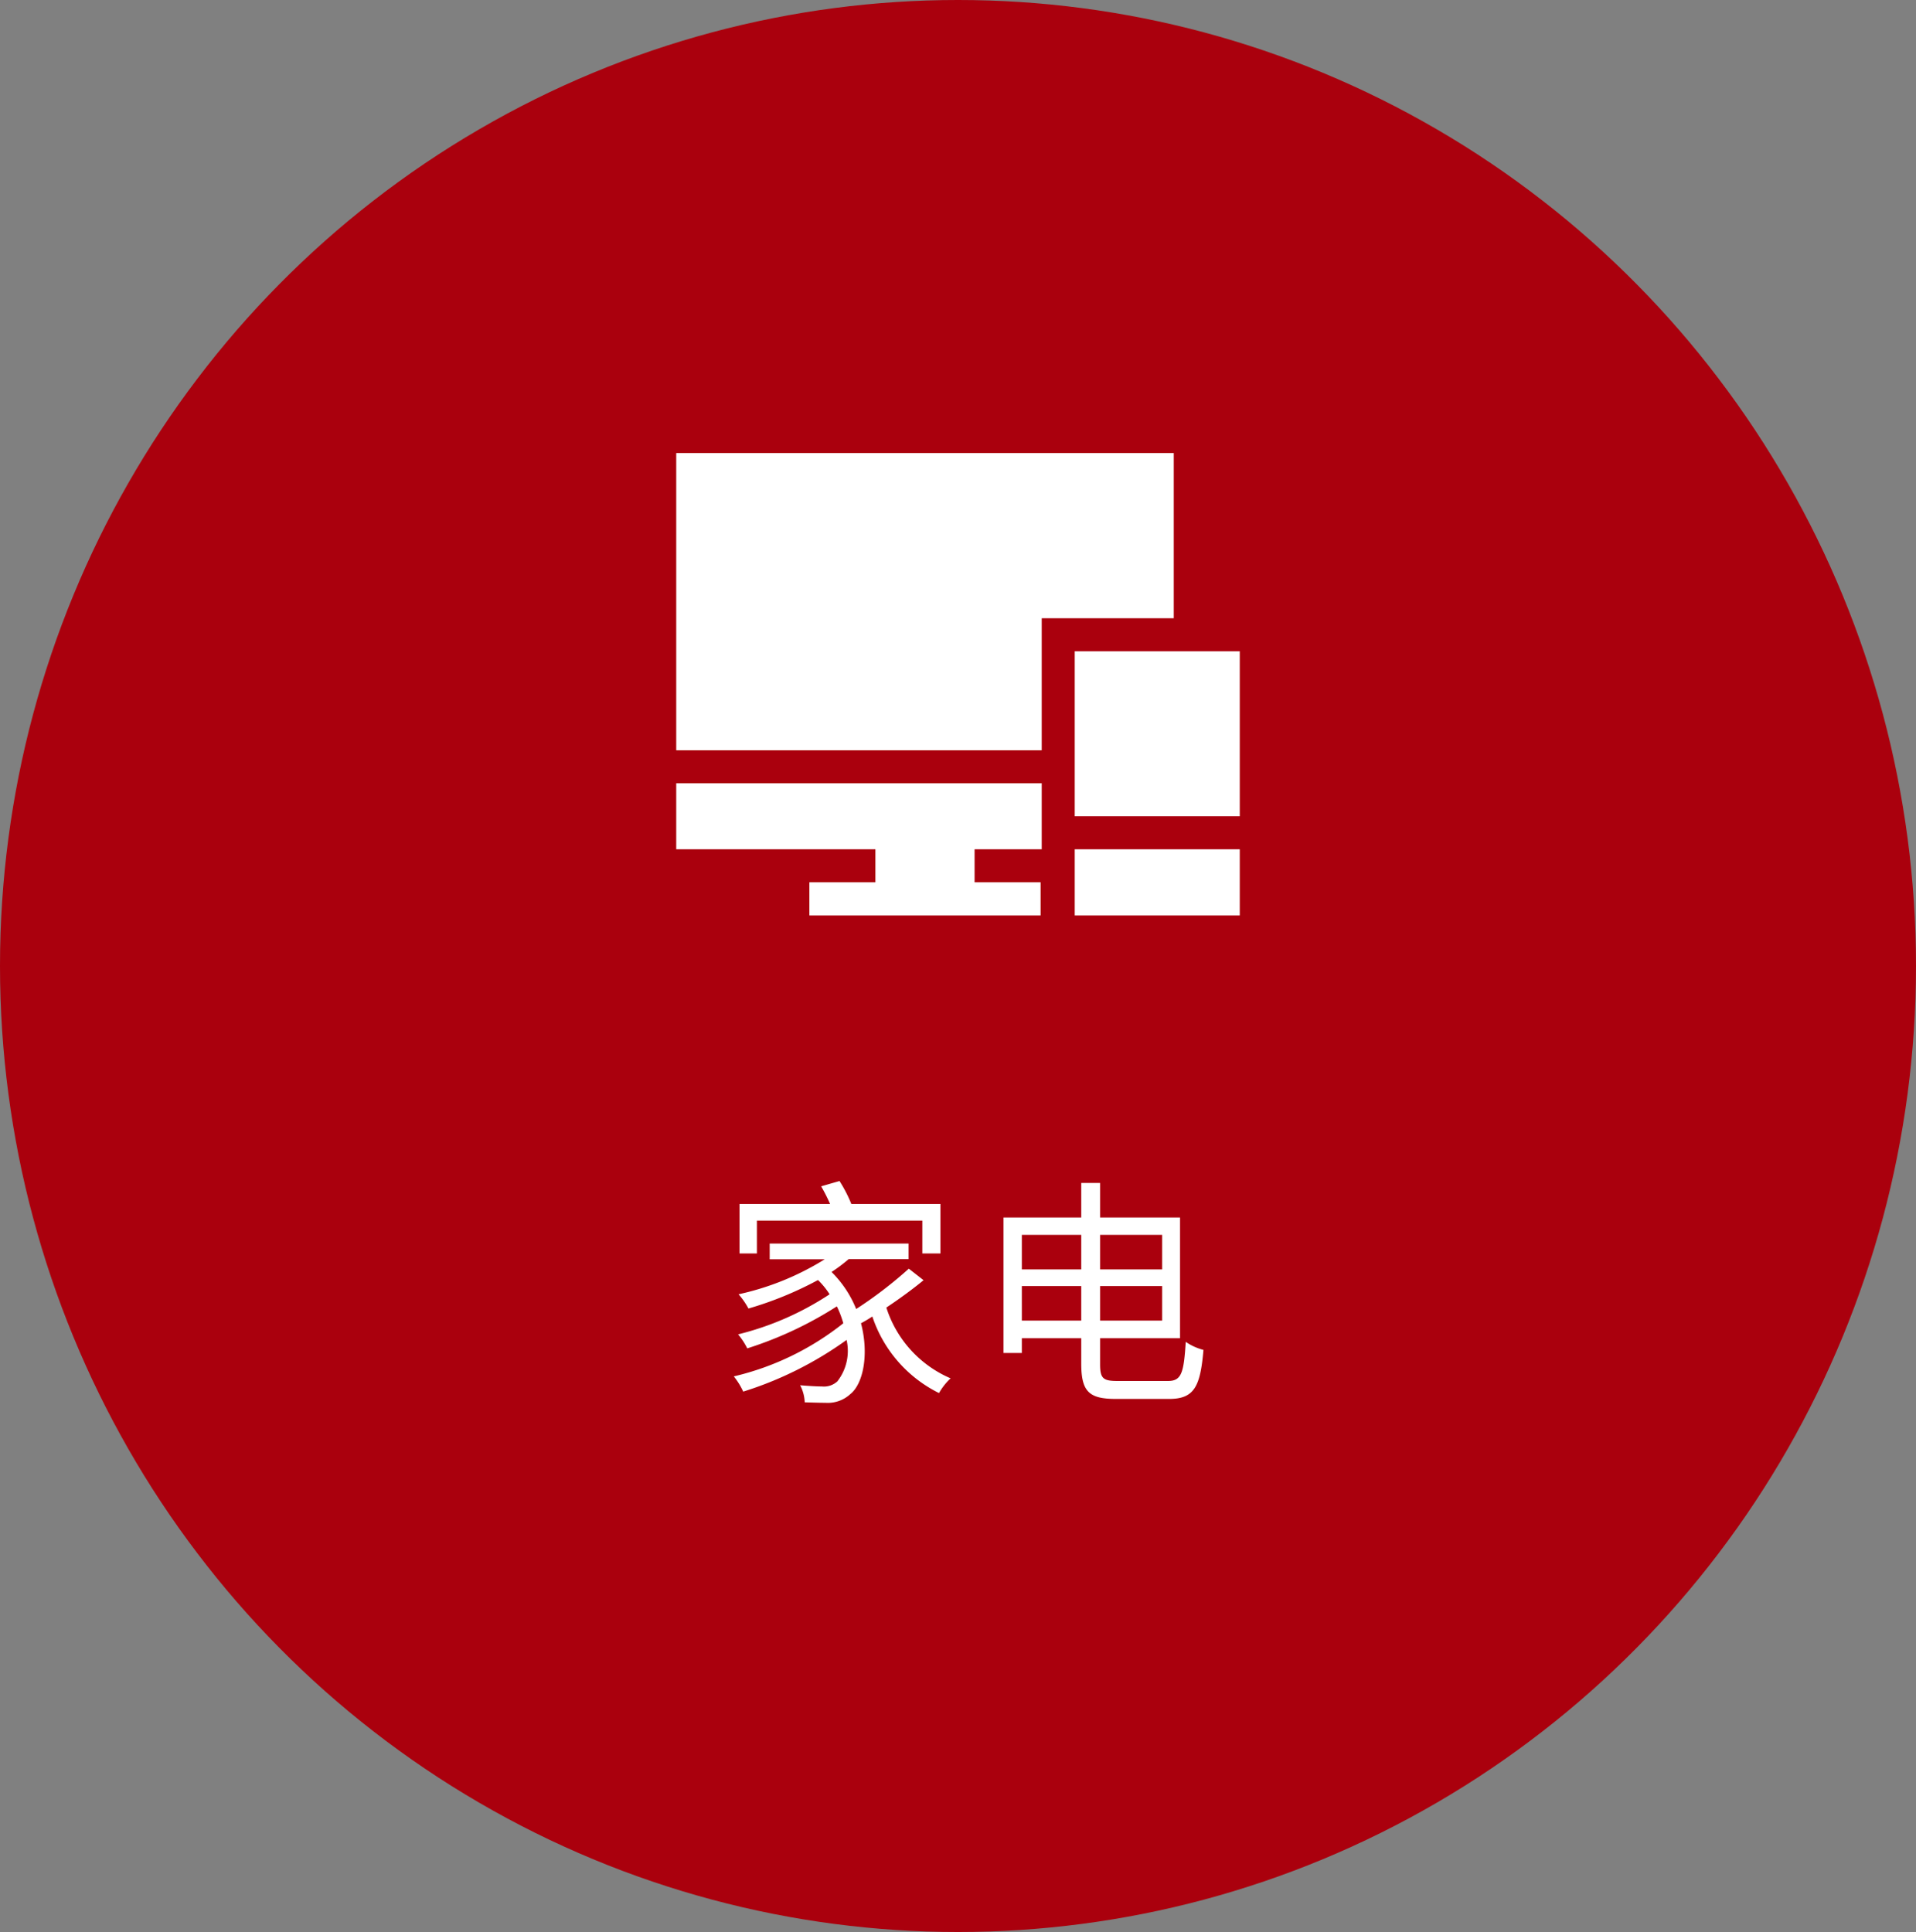 <svg xmlns="http://www.w3.org/2000/svg" width="119" height="120" viewBox="0 0 119 120">
  <rect x="0" y="0" width="119" height="120" fill="#808080" stroke="none"/>
  <g id="Group_420" data-name="Group 420" transform="translate(-14334 -7010)">
    <ellipse id="Ellipse_86" data-name="Ellipse 86" cx="59.5" cy="60" rx="59.5" ry="60" transform="translate(14334 7010)" fill="#aa000d"/>
    <g id="Layer_2" data-name="Layer 2" transform="translate(14376 7035)">
      <g id="embedded-system">
        <rect id="Rectangle_171" data-name="Rectangle 171" width="35" height="35" fill="none"/>
        <path id="Path_281" data-name="Path 281" d="M24.75,31.86H35V27.75H24.75Zm0-16.41V25.7H35V15.45Z" fill="#fff"/>
        <path id="Path_282" data-name="Path 282" d="M0,23.65v4.1H22.7v-4.1ZM0,3.14V21.6H22.7V13.4h8.2V3.14Z" fill="#fff"/>
        <path id="Path_283" data-name="Path 283" d="M12.37,25.91v4.92h6.16V25.91Z" fill="#fff"/>
        <path id="Path_284" data-name="Path 284" d="M8.27,29.8H22.63v2.06H8.27Z" fill="#fff"/>
      </g>
    </g>
    <path id="Path_775" data-name="Path 775" d="M-12.99-10.185H-2.715v2.04H-1.59V-11.22H-7.125a8.569,8.569,0,0,0-.735-1.425l-1.14.33a10.671,10.671,0,0,1,.555,1.095H-14.07v3.075h1.08ZM-3.555-7.2a25.929,25.929,0,0,1-3.27,2.505,6.764,6.764,0,0,0-1.53-2.3,9.832,9.832,0,0,0,1.065-.8h3.72V-8.76h-8.625v.975h3.42A16.945,16.945,0,0,1-14.13-5.61a4.707,4.707,0,0,1,.615.885,21.991,21.991,0,0,0,4.32-1.77,4.9,4.9,0,0,1,.72.885A18.2,18.2,0,0,1-14.16-3.12a4.331,4.331,0,0,1,.57.87A23.37,23.37,0,0,0-8.025-4.86a6.044,6.044,0,0,1,.4,1.05,17.233,17.233,0,0,1-6.8,3.3,4.477,4.477,0,0,1,.585.945,22.4,22.4,0,0,0,6.42-3.21A3.069,3.069,0,0,1-7.995-.2a1.23,1.23,0,0,1-.96.315c-.315,0-.81-.03-1.35-.075A2.448,2.448,0,0,1-10.02,1.1c.48.015.945.03,1.29.03A2.058,2.058,0,0,0-7.2.6c.81-.63,1.185-2.475.675-4.41.225-.12.48-.27.705-.42A8.182,8.182,0,0,0-1.68.525,3.881,3.881,0,0,1-.96-.39,7.133,7.133,0,0,1-4.95-4.785c.81-.54,1.635-1.14,2.31-1.7Zm7.02,3.225V-6.12h3.69v2.145ZM7.155-9.3v2.145H3.465V-9.3Zm5.025,0v2.145H8.325V-9.3ZM8.325-3.975V-6.12H12.18v2.145ZM9.39-.225c-.9,0-1.065-.18-1.065-1.05V-2.88H13.29v-7.5H8.325v-2.145H7.155v2.145H2.325v8.415h1.14V-2.88h3.69V-1.3c0,1.755.5,2.19,2.16,2.19h3.3c1.575,0,1.935-.795,2.13-3.045a3.458,3.458,0,0,1-1.1-.5c-.12,1.95-.27,2.43-1.11,2.43Z" transform="translate(14394 7096)" fill="#fff"/>
  </g>
</svg>
